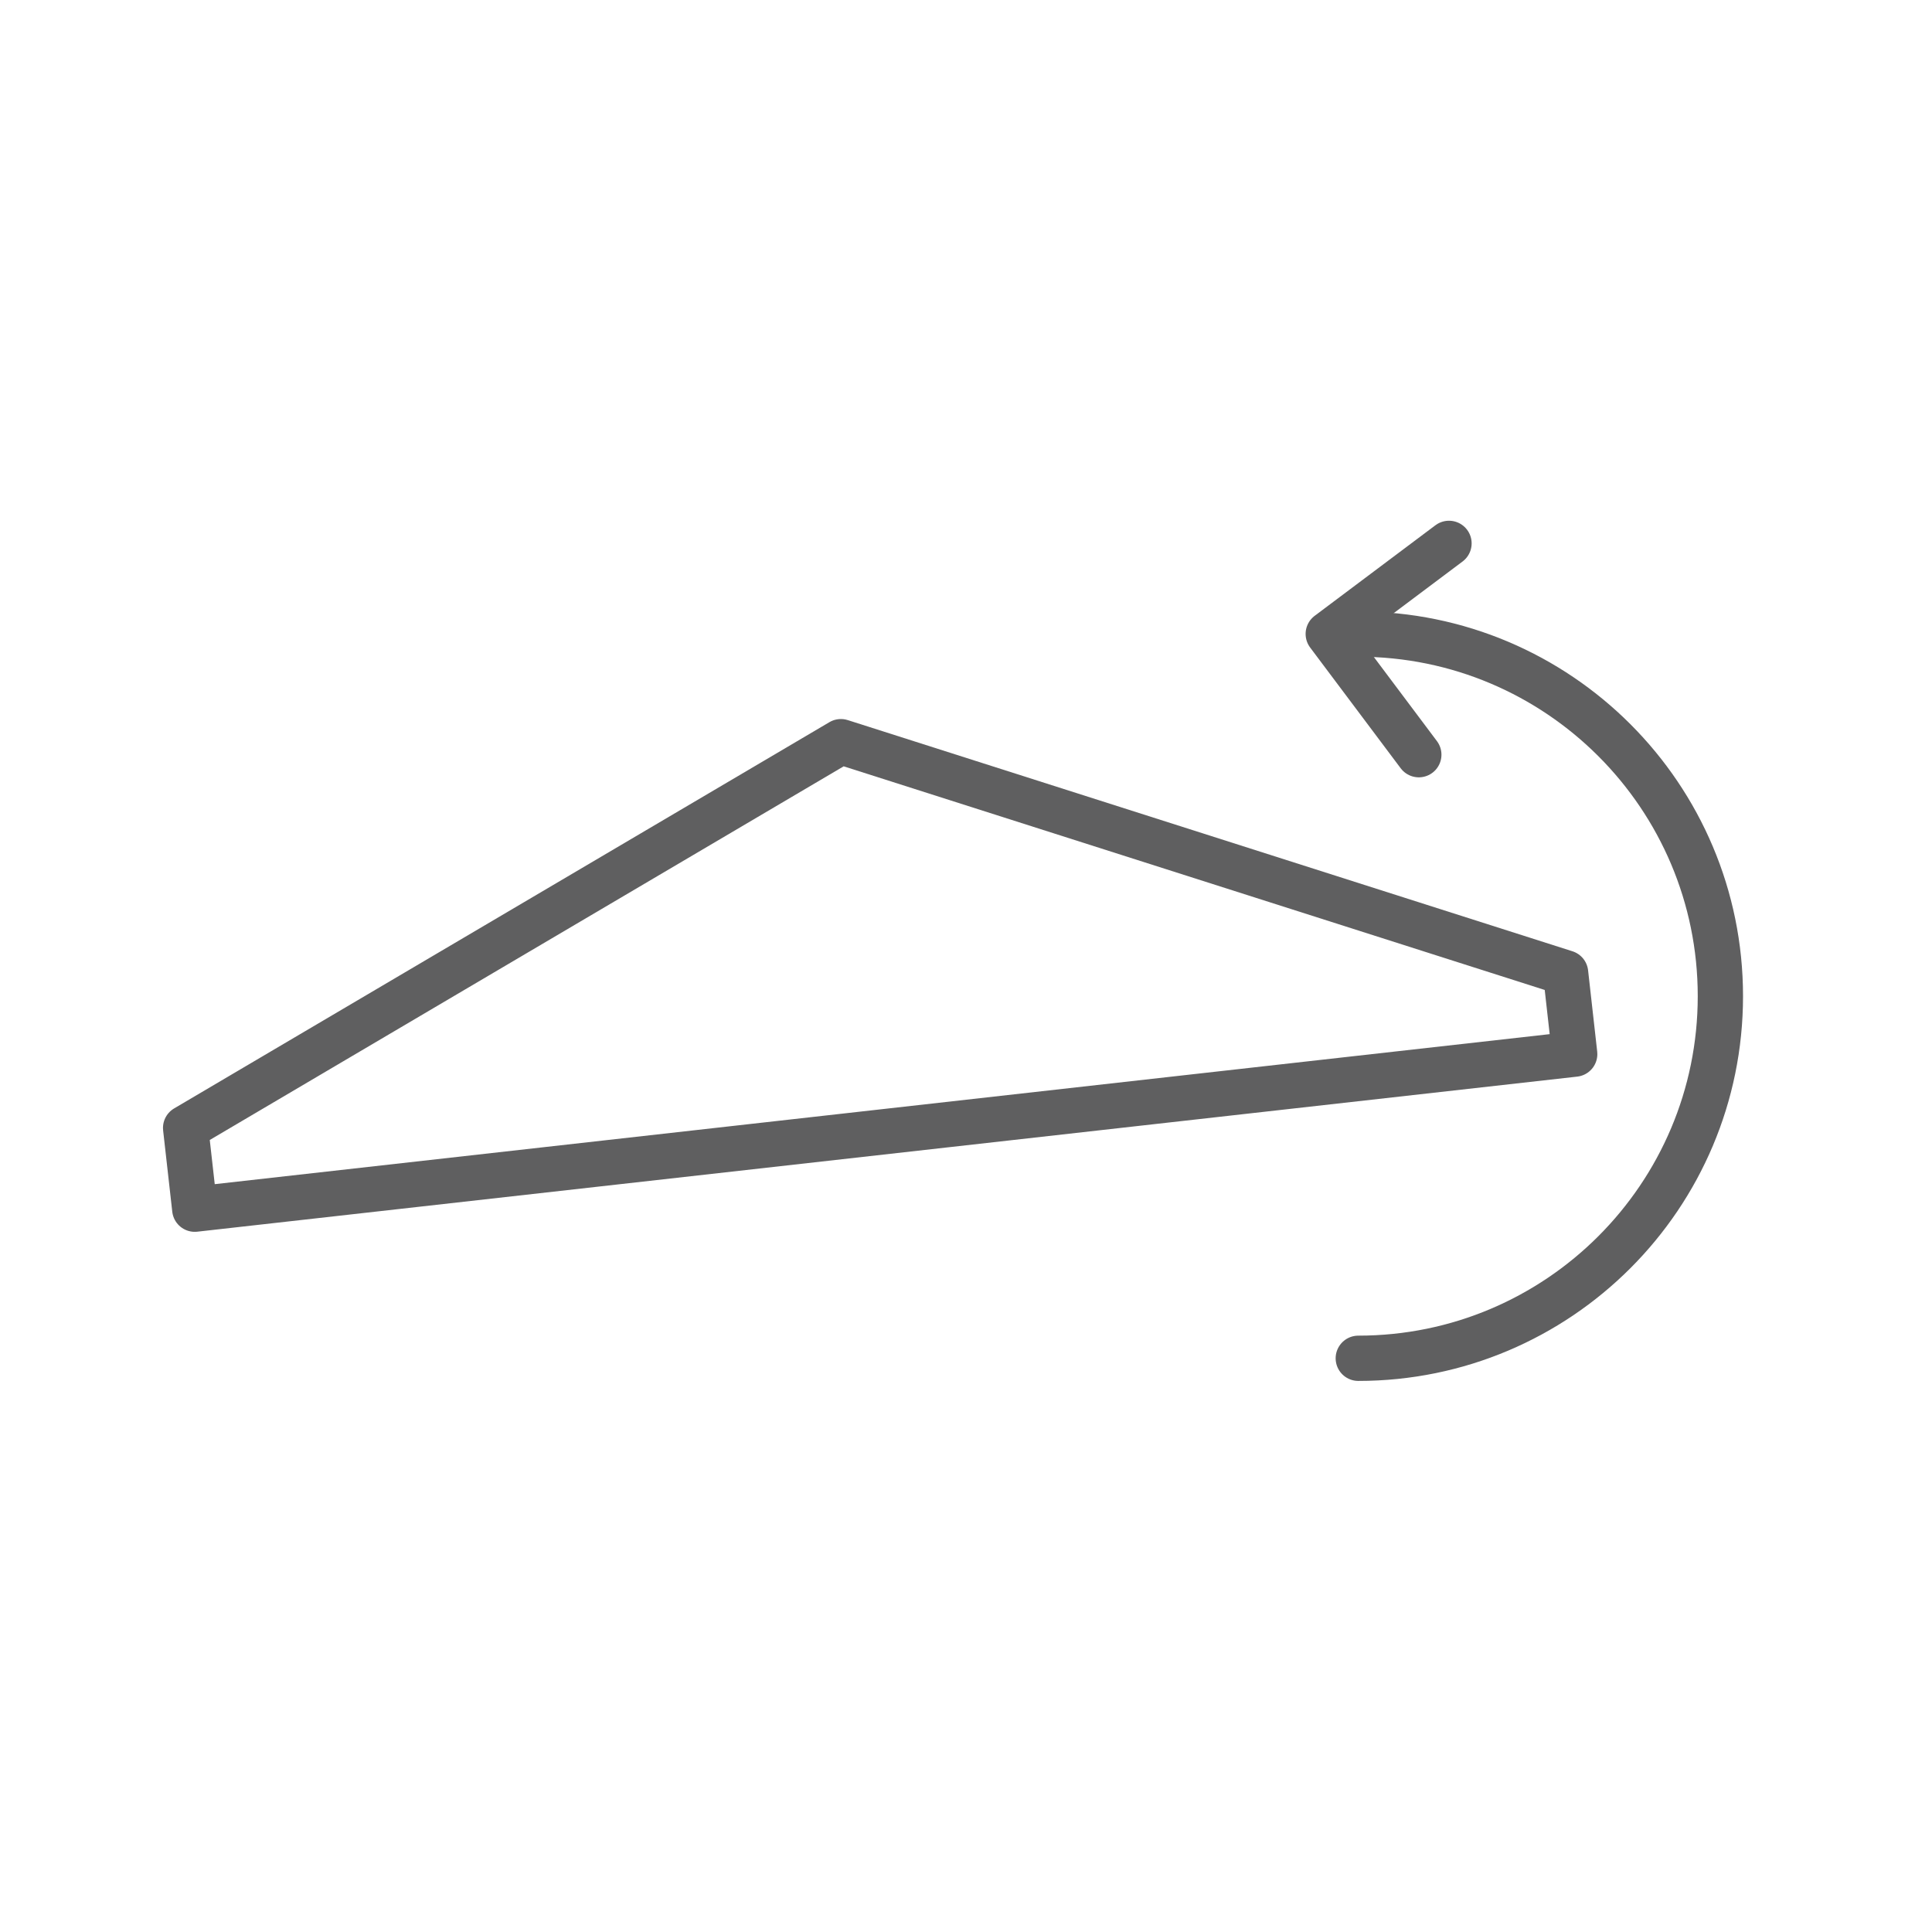 <svg width="64" height="64" viewBox="0 0 64 64" fill="none" xmlns="http://www.w3.org/2000/svg">
<path d="M6.149 37.364L27.856 24.569L51.862 32.227L52.164 34.919L6.452 40.056L6.149 37.364Z" stroke="#5F5F60" stroke-width="1.5" stroke-linecap="round" stroke-linejoin="round"/>
<path d="M44.995 21.005C51.62 21.005 56.99 26.375 56.99 33C56.99 39.625 51.62 44.995 44.995 44.995" stroke="#5F5F60" stroke-width="1.5" stroke-linecap="round" stroke-linejoin="round"/>
<path d="M48 18L44 21L47 25" stroke="#5F5F60" stroke-width="1.5" stroke-linecap="round" stroke-linejoin="round"/>
</svg>
